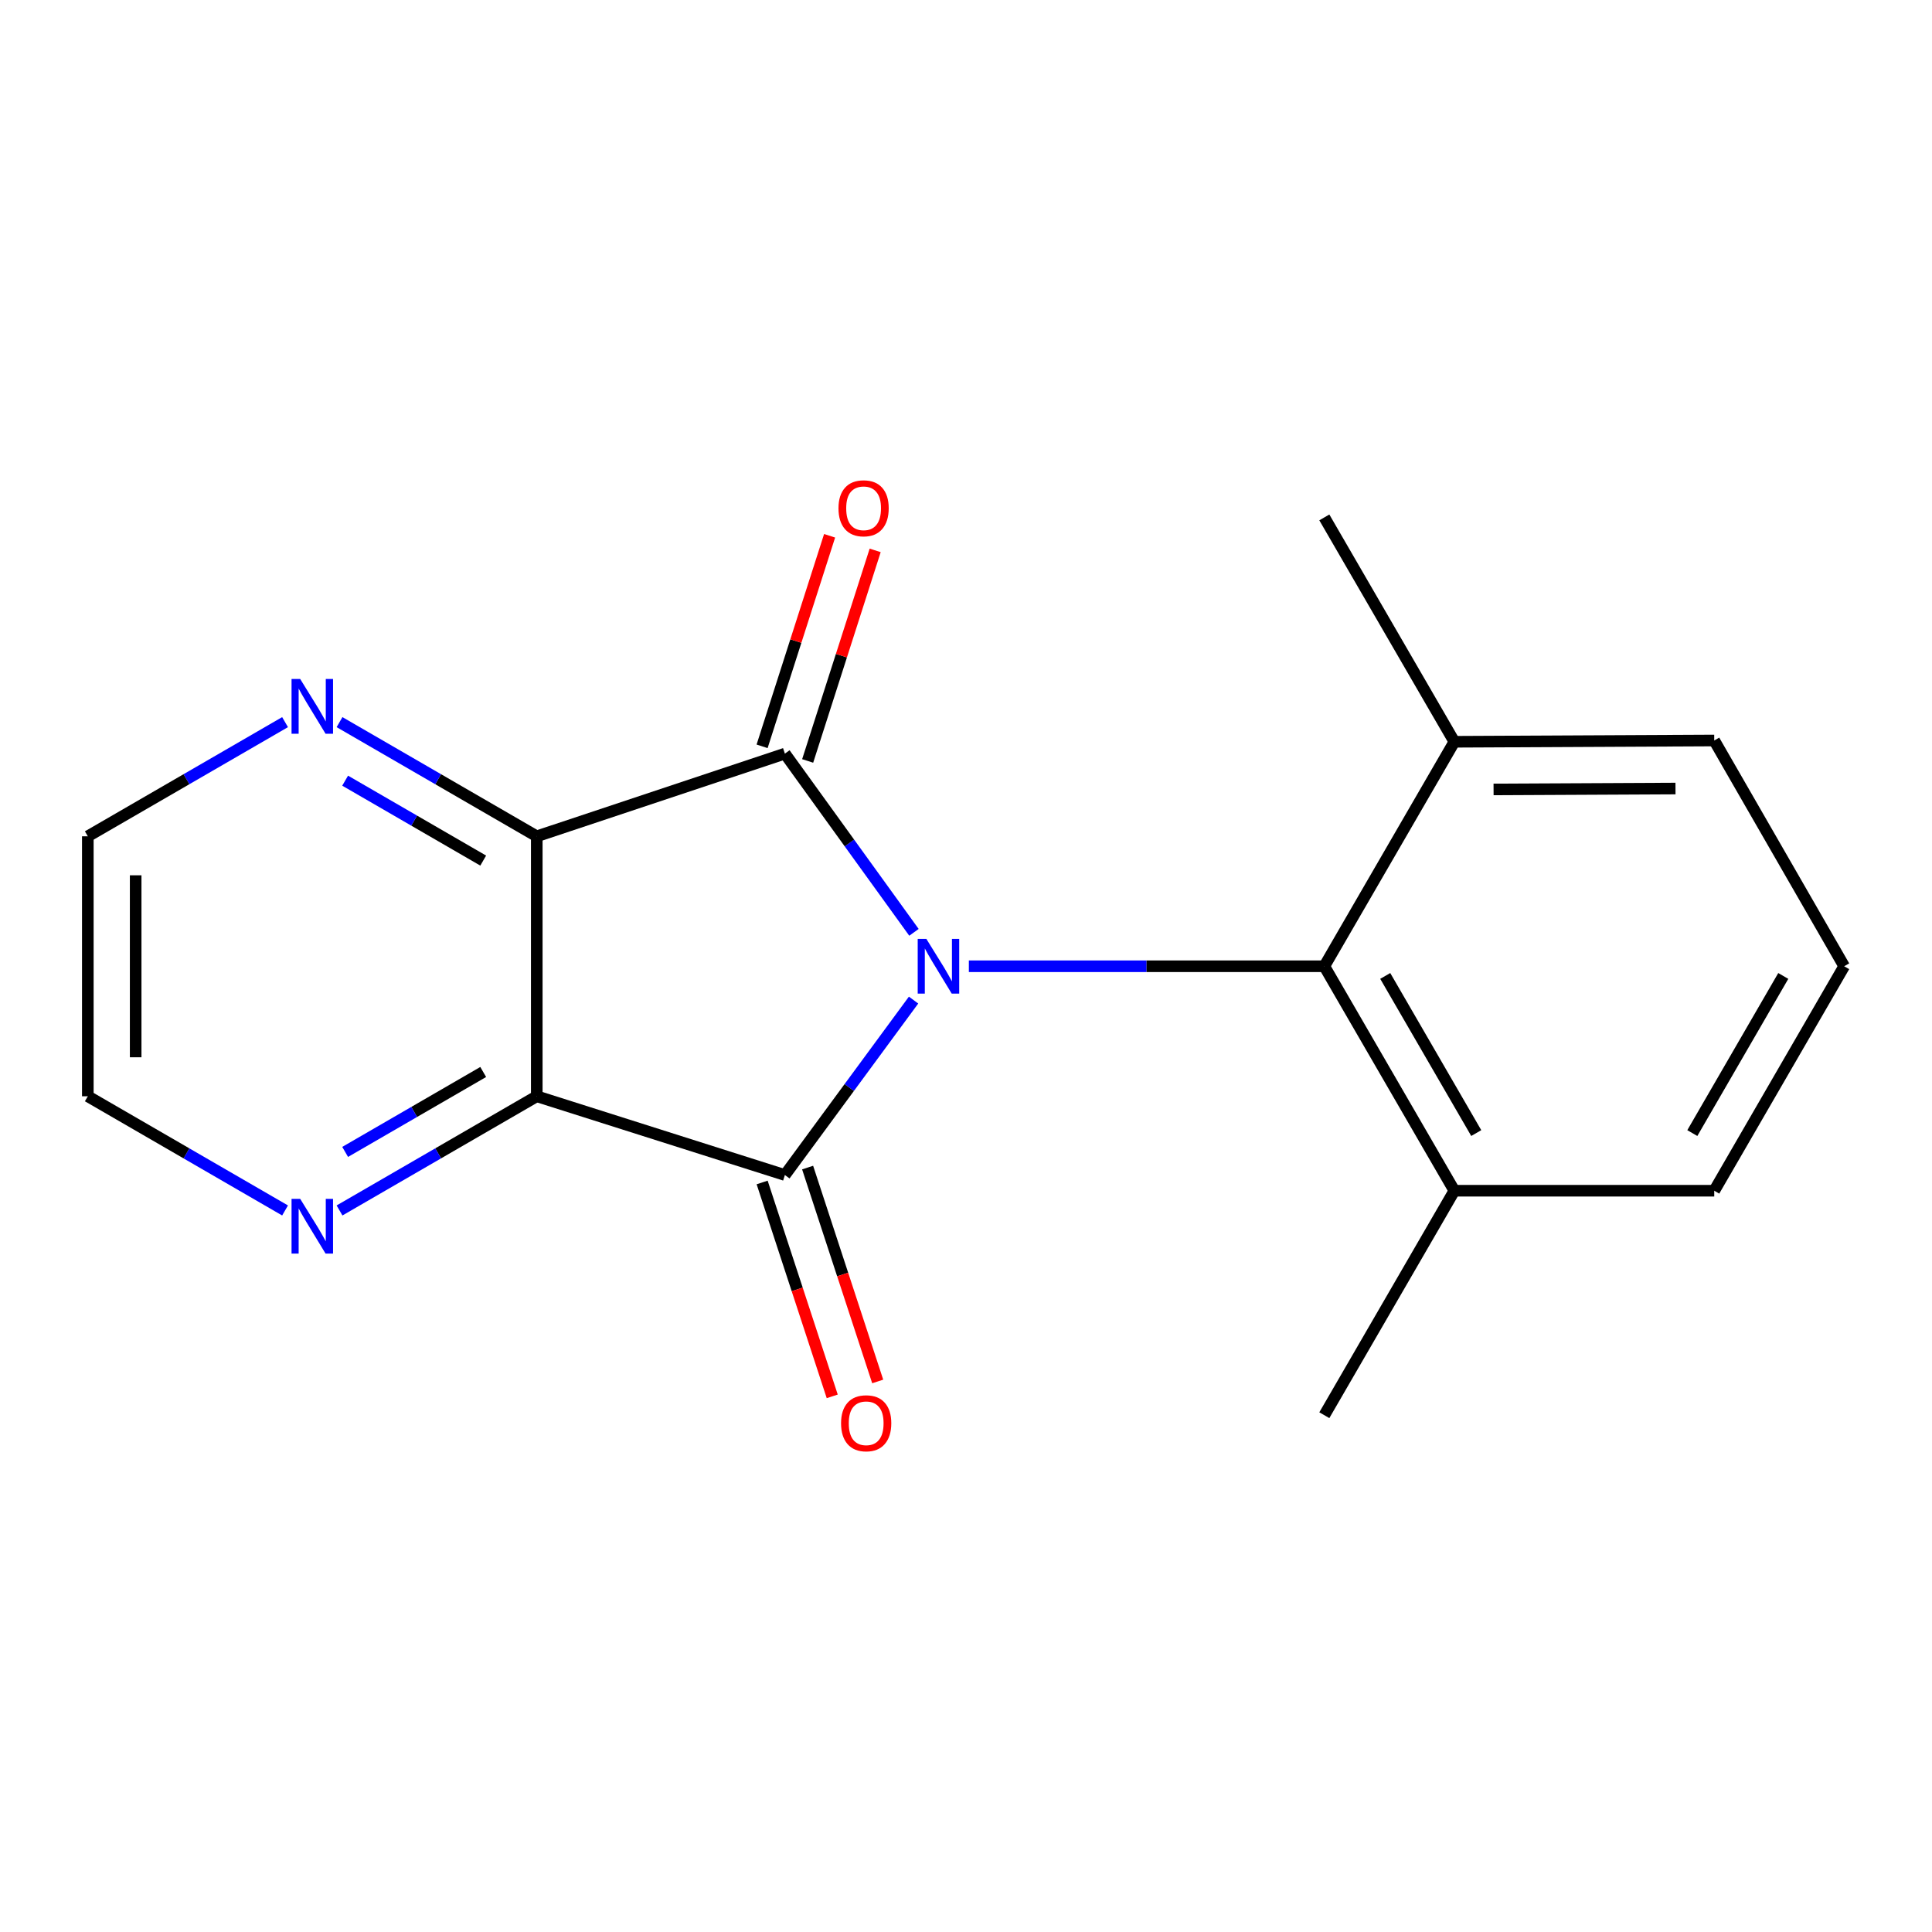 <?xml version='1.0' encoding='iso-8859-1'?>
<svg version='1.1' baseProfile='full'
              xmlns='http://www.w3.org/2000/svg'
                      xmlns:rdkit='http://www.rdkit.org/xml'
                      xmlns:xlink='http://www.w3.org/1999/xlink'
                  xml:space='preserve'
width='1000px' height='1000px' viewBox='0 0 1000 1000'>
<!-- END OF HEADER -->
<rect style='opacity:1.0;fill:#FFFFFF;stroke:none' width='1000' height='1000' x='0' y='0'> </rect>
<path class='bond-0' d='M 472.861,517.644 L 439.557,562.915' style='fill:none;fill-rule:evenodd;stroke:#0000FF;stroke-width:6px;stroke-linecap:butt;stroke-linejoin:miter;stroke-opacity:1' />
<path class='bond-0' d='M 439.557,562.915 L 406.254,608.187' style='fill:none;fill-rule:evenodd;stroke:#000000;stroke-width:6px;stroke-linecap:butt;stroke-linejoin:miter;stroke-opacity:1' />
<path class='bond-1' d='M 473.065,482.576 L 439.66,436.327' style='fill:none;fill-rule:evenodd;stroke:#0000FF;stroke-width:6px;stroke-linecap:butt;stroke-linejoin:miter;stroke-opacity:1' />
<path class='bond-1' d='M 439.66,436.327 L 406.254,390.078' style='fill:none;fill-rule:evenodd;stroke:#000000;stroke-width:6px;stroke-linecap:butt;stroke-linejoin:miter;stroke-opacity:1' />
<path class='bond-4' d='M 501.478,500.13 L 593.474,500.13' style='fill:none;fill-rule:evenodd;stroke:#0000FF;stroke-width:6px;stroke-linecap:butt;stroke-linejoin:miter;stroke-opacity:1' />
<path class='bond-4' d='M 593.474,500.13 L 685.47,500.13' style='fill:none;fill-rule:evenodd;stroke:#000000;stroke-width:6px;stroke-linecap:butt;stroke-linejoin:miter;stroke-opacity:1' />
<path class='bond-2' d='M 406.254,608.187 L 277.832,567.43' style='fill:none;fill-rule:evenodd;stroke:#000000;stroke-width:6px;stroke-linecap:butt;stroke-linejoin:miter;stroke-opacity:1' />
<path class='bond-7' d='M 394.485,612.043 L 412.625,667.398' style='fill:none;fill-rule:evenodd;stroke:#000000;stroke-width:6px;stroke-linecap:butt;stroke-linejoin:miter;stroke-opacity:1' />
<path class='bond-7' d='M 412.625,667.398 L 430.764,722.753' style='fill:none;fill-rule:evenodd;stroke:#FF0000;stroke-width:6px;stroke-linecap:butt;stroke-linejoin:miter;stroke-opacity:1' />
<path class='bond-7' d='M 418.022,604.331 L 436.161,659.685' style='fill:none;fill-rule:evenodd;stroke:#000000;stroke-width:6px;stroke-linecap:butt;stroke-linejoin:miter;stroke-opacity:1' />
<path class='bond-7' d='M 436.161,659.685 L 454.3,715.04' style='fill:none;fill-rule:evenodd;stroke:#FF0000;stroke-width:6px;stroke-linecap:butt;stroke-linejoin:miter;stroke-opacity:1' />
<path class='bond-3' d='M 406.254,390.078 L 277.832,432.872' style='fill:none;fill-rule:evenodd;stroke:#000000;stroke-width:6px;stroke-linecap:butt;stroke-linejoin:miter;stroke-opacity:1' />
<path class='bond-8' d='M 418.046,393.859 L 435.517,339.371' style='fill:none;fill-rule:evenodd;stroke:#000000;stroke-width:6px;stroke-linecap:butt;stroke-linejoin:miter;stroke-opacity:1' />
<path class='bond-8' d='M 435.517,339.371 L 452.987,284.883' style='fill:none;fill-rule:evenodd;stroke:#FF0000;stroke-width:6px;stroke-linecap:butt;stroke-linejoin:miter;stroke-opacity:1' />
<path class='bond-8' d='M 394.461,386.297 L 411.932,331.809' style='fill:none;fill-rule:evenodd;stroke:#000000;stroke-width:6px;stroke-linecap:butt;stroke-linejoin:miter;stroke-opacity:1' />
<path class='bond-8' d='M 411.932,331.809 L 429.402,277.32' style='fill:none;fill-rule:evenodd;stroke:#FF0000;stroke-width:6px;stroke-linecap:butt;stroke-linejoin:miter;stroke-opacity:1' />
<path class='bond-5' d='M 277.832,567.43 L 226.786,596.979' style='fill:none;fill-rule:evenodd;stroke:#000000;stroke-width:6px;stroke-linecap:butt;stroke-linejoin:miter;stroke-opacity:1' />
<path class='bond-5' d='M 226.786,596.979 L 175.74,626.529' style='fill:none;fill-rule:evenodd;stroke:#0000FF;stroke-width:6px;stroke-linecap:butt;stroke-linejoin:miter;stroke-opacity:1' />
<path class='bond-5' d='M 250.11,554.859 L 214.378,575.544' style='fill:none;fill-rule:evenodd;stroke:#000000;stroke-width:6px;stroke-linecap:butt;stroke-linejoin:miter;stroke-opacity:1' />
<path class='bond-5' d='M 214.378,575.544 L 178.645,596.228' style='fill:none;fill-rule:evenodd;stroke:#0000FF;stroke-width:6px;stroke-linecap:butt;stroke-linejoin:miter;stroke-opacity:1' />
<path class='bond-18' d='M 277.832,567.43 L 277.832,432.872' style='fill:none;fill-rule:evenodd;stroke:#000000;stroke-width:6px;stroke-linecap:butt;stroke-linejoin:miter;stroke-opacity:1' />
<path class='bond-6' d='M 277.832,432.872 L 226.786,403.322' style='fill:none;fill-rule:evenodd;stroke:#000000;stroke-width:6px;stroke-linecap:butt;stroke-linejoin:miter;stroke-opacity:1' />
<path class='bond-6' d='M 226.786,403.322 L 175.74,373.773' style='fill:none;fill-rule:evenodd;stroke:#0000FF;stroke-width:6px;stroke-linecap:butt;stroke-linejoin:miter;stroke-opacity:1' />
<path class='bond-6' d='M 250.11,445.442 L 214.378,424.758' style='fill:none;fill-rule:evenodd;stroke:#000000;stroke-width:6px;stroke-linecap:butt;stroke-linejoin:miter;stroke-opacity:1' />
<path class='bond-6' d='M 214.378,424.758 L 178.645,404.073' style='fill:none;fill-rule:evenodd;stroke:#0000FF;stroke-width:6px;stroke-linecap:butt;stroke-linejoin:miter;stroke-opacity:1' />
<path class='bond-9' d='M 685.47,500.13 L 752.77,616.319' style='fill:none;fill-rule:evenodd;stroke:#000000;stroke-width:6px;stroke-linecap:butt;stroke-linejoin:miter;stroke-opacity:1' />
<path class='bond-9' d='M 716.997,505.144 L 764.107,586.477' style='fill:none;fill-rule:evenodd;stroke:#000000;stroke-width:6px;stroke-linecap:butt;stroke-linejoin:miter;stroke-opacity:1' />
<path class='bond-10' d='M 685.47,500.13 L 752.77,383.941' style='fill:none;fill-rule:evenodd;stroke:#000000;stroke-width:6px;stroke-linecap:butt;stroke-linejoin:miter;stroke-opacity:1' />
<path class='bond-12' d='M 147.547,626.529 L 96.501,596.979' style='fill:none;fill-rule:evenodd;stroke:#0000FF;stroke-width:6px;stroke-linecap:butt;stroke-linejoin:miter;stroke-opacity:1' />
<path class='bond-12' d='M 96.501,596.979 L 45.455,567.43' style='fill:none;fill-rule:evenodd;stroke:#000000;stroke-width:6px;stroke-linecap:butt;stroke-linejoin:miter;stroke-opacity:1' />
<path class='bond-11' d='M 147.547,373.773 L 96.501,403.322' style='fill:none;fill-rule:evenodd;stroke:#0000FF;stroke-width:6px;stroke-linecap:butt;stroke-linejoin:miter;stroke-opacity:1' />
<path class='bond-11' d='M 96.501,403.322 L 45.455,432.872' style='fill:none;fill-rule:evenodd;stroke:#000000;stroke-width:6px;stroke-linecap:butt;stroke-linejoin:miter;stroke-opacity:1' />
<path class='bond-15' d='M 752.77,616.319 L 887.287,616.319' style='fill:none;fill-rule:evenodd;stroke:#000000;stroke-width:6px;stroke-linecap:butt;stroke-linejoin:miter;stroke-opacity:1' />
<path class='bond-17' d='M 752.77,616.319 L 685.47,732.508' style='fill:none;fill-rule:evenodd;stroke:#000000;stroke-width:6px;stroke-linecap:butt;stroke-linejoin:miter;stroke-opacity:1' />
<path class='bond-14' d='M 752.77,383.941 L 887.287,383.281' style='fill:none;fill-rule:evenodd;stroke:#000000;stroke-width:6px;stroke-linecap:butt;stroke-linejoin:miter;stroke-opacity:1' />
<path class='bond-14' d='M 773.069,408.61 L 867.231,408.148' style='fill:none;fill-rule:evenodd;stroke:#000000;stroke-width:6px;stroke-linecap:butt;stroke-linejoin:miter;stroke-opacity:1' />
<path class='bond-16' d='M 752.77,383.941 L 685.47,267.808' style='fill:none;fill-rule:evenodd;stroke:#000000;stroke-width:6px;stroke-linecap:butt;stroke-linejoin:miter;stroke-opacity:1' />
<path class='bond-20' d='M 45.455,432.872 L 45.455,567.43' style='fill:none;fill-rule:evenodd;stroke:#000000;stroke-width:6px;stroke-linecap:butt;stroke-linejoin:miter;stroke-opacity:1' />
<path class='bond-20' d='M 70.222,453.055 L 70.222,547.246' style='fill:none;fill-rule:evenodd;stroke:#000000;stroke-width:6px;stroke-linecap:butt;stroke-linejoin:miter;stroke-opacity:1' />
<path class='bond-13' d='M 954.545,500.13 L 887.287,383.281' style='fill:none;fill-rule:evenodd;stroke:#000000;stroke-width:6px;stroke-linecap:butt;stroke-linejoin:miter;stroke-opacity:1' />
<path class='bond-19' d='M 954.545,500.13 L 887.287,616.319' style='fill:none;fill-rule:evenodd;stroke:#000000;stroke-width:6px;stroke-linecap:butt;stroke-linejoin:miter;stroke-opacity:1' />
<path class='bond-19' d='M 923.021,505.15 L 875.94,586.482' style='fill:none;fill-rule:evenodd;stroke:#000000;stroke-width:6px;stroke-linecap:butt;stroke-linejoin:miter;stroke-opacity:1' />
<path  class='atom-0' d='M 479.485 485.97
L 488.765 500.97
Q 489.685 502.45, 491.165 505.13
Q 492.645 507.81, 492.725 507.97
L 492.725 485.97
L 496.485 485.97
L 496.485 514.29
L 492.605 514.29
L 482.645 497.89
Q 481.485 495.97, 480.245 493.77
Q 479.045 491.57, 478.685 490.89
L 478.685 514.29
L 475.005 514.29
L 475.005 485.97
L 479.485 485.97
' fill='#0000FF'/>
<path  class='atom-6' d='M 155.383 620.529
L 164.663 635.529
Q 165.583 637.009, 167.063 639.689
Q 168.543 642.369, 168.623 642.529
L 168.623 620.529
L 172.383 620.529
L 172.383 648.849
L 168.503 648.849
L 158.543 632.449
Q 157.383 630.529, 156.143 628.329
Q 154.943 626.129, 154.583 625.449
L 154.583 648.849
L 150.903 648.849
L 150.903 620.529
L 155.383 620.529
' fill='#0000FF'/>
<path  class='atom-7' d='M 155.383 351.453
L 164.663 366.453
Q 165.583 367.933, 167.063 370.613
Q 168.543 373.293, 168.623 373.453
L 168.623 351.453
L 172.383 351.453
L 172.383 379.773
L 168.503 379.773
L 158.543 363.373
Q 157.383 361.453, 156.143 359.253
Q 154.943 357.053, 154.583 356.373
L 154.583 379.773
L 150.903 379.773
L 150.903 351.453
L 155.383 351.453
' fill='#0000FF'/>
<path  class='atom-8' d='M 435.331 736.675
Q 435.331 729.875, 438.691 726.075
Q 442.051 722.275, 448.331 722.275
Q 454.611 722.275, 457.971 726.075
Q 461.331 729.875, 461.331 736.675
Q 461.331 743.555, 457.931 747.475
Q 454.531 751.355, 448.331 751.355
Q 442.091 751.355, 438.691 747.475
Q 435.331 743.595, 435.331 736.675
M 448.331 748.155
Q 452.651 748.155, 454.971 745.275
Q 457.331 742.355, 457.331 736.675
Q 457.331 731.115, 454.971 728.315
Q 452.651 725.475, 448.331 725.475
Q 444.011 725.475, 441.651 728.275
Q 439.331 731.075, 439.331 736.675
Q 439.331 742.395, 441.651 745.275
Q 444.011 748.155, 448.331 748.155
' fill='#FF0000'/>
<path  class='atom-9' d='M 433.997 263.085
Q 433.997 256.285, 437.357 252.485
Q 440.717 248.685, 446.997 248.685
Q 453.277 248.685, 456.637 252.485
Q 459.997 256.285, 459.997 263.085
Q 459.997 269.965, 456.597 273.885
Q 453.197 277.765, 446.997 277.765
Q 440.757 277.765, 437.357 273.885
Q 433.997 270.005, 433.997 263.085
M 446.997 274.565
Q 451.317 274.565, 453.637 271.685
Q 455.997 268.765, 455.997 263.085
Q 455.997 257.525, 453.637 254.725
Q 451.317 251.885, 446.997 251.885
Q 442.677 251.885, 440.317 254.685
Q 437.997 257.485, 437.997 263.085
Q 437.997 268.805, 440.317 271.685
Q 442.677 274.565, 446.997 274.565
' fill='#FF0000'/>
</svg>
